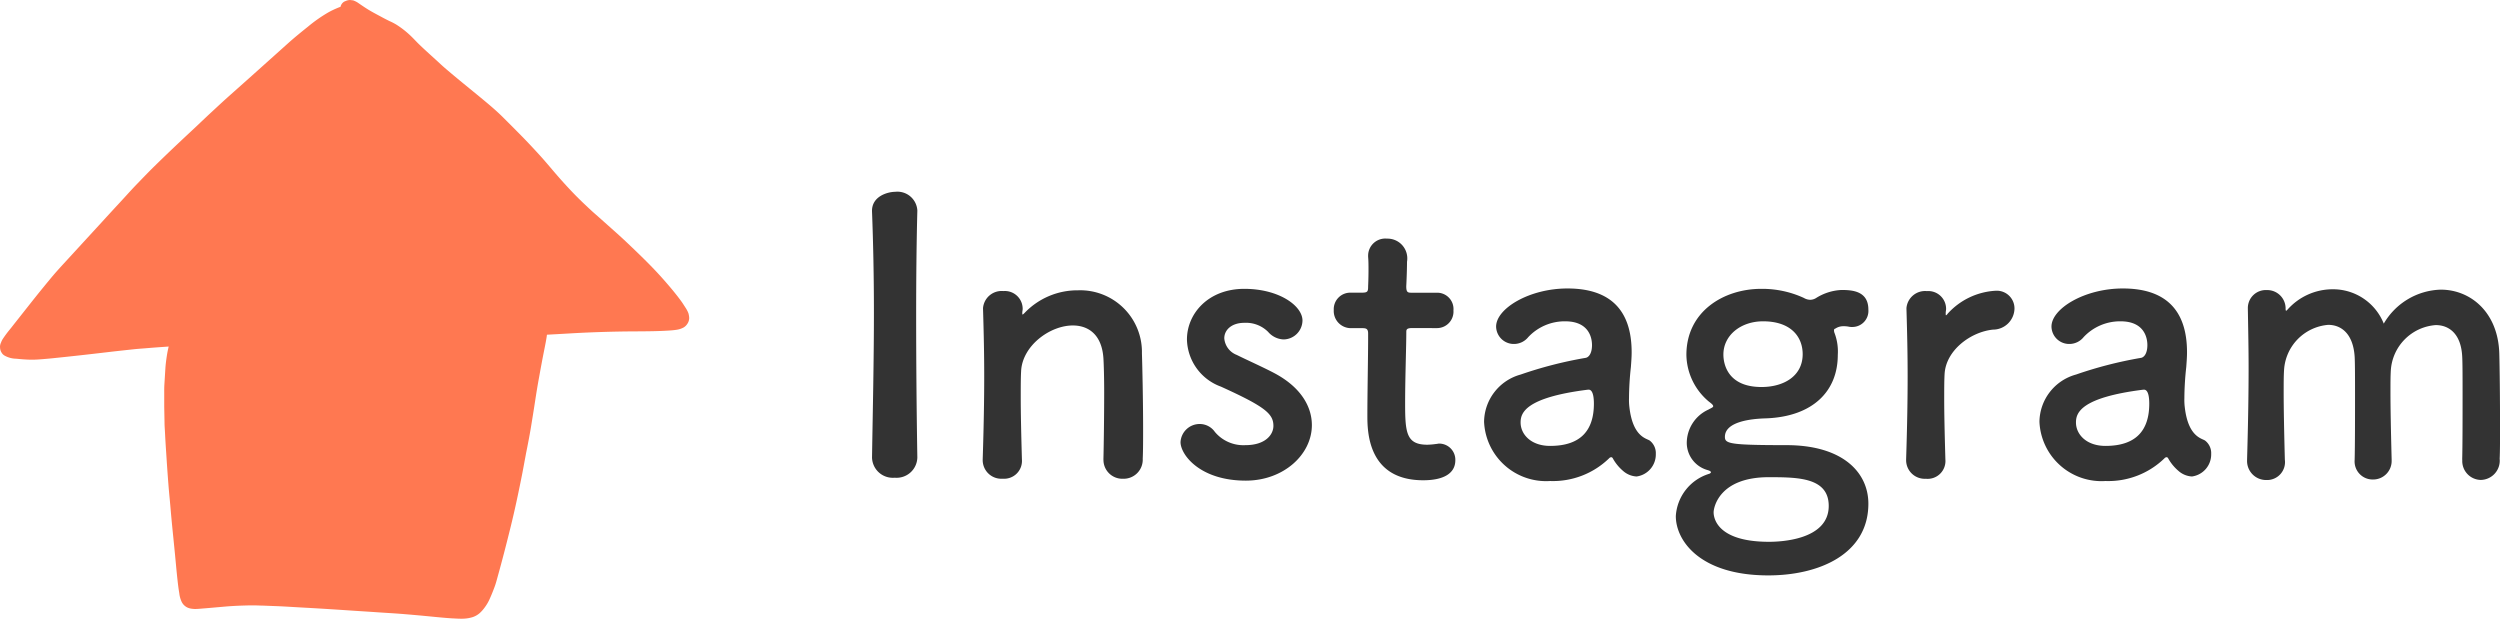 <svg xmlns="http://www.w3.org/2000/svg" xmlns:xlink="http://www.w3.org/1999/xlink" width="211.896" height="52.452" viewBox="0 0 211.896 52.452">
  <defs>
    <clipPath id="clip-path">
      <rect id="長方形_2" data-name="長方形 2" width="58.422" height="52.452" fill="#ff7851"/>
    </clipPath>
  </defs>
  <g id="instagram_title" transform="translate(-211 -3889.774)">
    <path id="パス_117" data-name="パス 117" d="M6.752-1.472c-.064-3.936-.1-8.1-.1-12.1,0-3.1.032-6.112.1-8.768V-22.4a1.692,1.692,0,0,0-1.888-1.568c-.576,0-2.016.352-1.952,1.7.1,2.592.16,5.5.16,8.544,0,4.128-.1,8.416-.16,12.256v.032a1.76,1.76,0,0,0,1.92,1.7,1.76,1.76,0,0,0,1.92-1.7Zm15.776.224a1.6,1.6,0,0,0,1.664,1.6,1.618,1.618,0,0,0,1.664-1.7c.032-.672.032-1.568.032-2.56,0-2.368-.064-5.216-.1-6.368a5.232,5.232,0,0,0-5.408-5.344A6.194,6.194,0,0,0,15.84-13.7c-.064.064-.128.128-.16.128s-.032-.032-.032-.064v-.1c0-.1.032-.192.032-.32a1.509,1.509,0,0,0-1.632-1.5,1.584,1.584,0,0,0-1.728,1.44v.064c.064,2.144.1,3.808.1,5.728,0,1.888-.032,4-.128,7.04v.064a1.579,1.579,0,0,0,1.7,1.568A1.511,1.511,0,0,0,15.616-1.28c-.064-2.272-.1-3.968-.1-5.28,0-.9,0-1.632.032-2.208.1-2.144,2.432-3.872,4.384-3.872,1.344,0,2.464.8,2.592,2.784.032.512.064,1.6.064,2.88,0,1.952-.032,4.384-.064,5.7ZM40.192-4.192c0-1.568-.928-3.2-3.136-4.384-.96-.512-2.4-1.152-3.232-1.568a1.649,1.649,0,0,1-1.056-1.408c0-.7.608-1.312,1.7-1.312a2.648,2.648,0,0,1,2.016.768,1.823,1.823,0,0,0,1.312.64,1.626,1.626,0,0,0,1.6-1.6c0-1.248-1.984-2.688-4.928-2.688-3.072,0-4.864,2.112-4.864,4.288a4.359,4.359,0,0,0,2.88,4c3.744,1.7,4.448,2.3,4.448,3.328,0,.736-.672,1.632-2.368,1.632a3.152,3.152,0,0,1-2.592-1.12,1.565,1.565,0,0,0-1.28-.672,1.621,1.621,0,0,0-1.632,1.536c0,1.056,1.632,3.264,5.536,3.264C37.792.512,40.192-1.7,40.192-4.192Zm10.592-8.224a1.4,1.4,0,0,0,1.408-1.5,1.383,1.383,0,0,0-1.408-1.5H48.64c-.32,0-.448-.032-.448-.544,0,0,.064-1.216.064-2.08A1.676,1.676,0,0,0,46.56-20a1.454,1.454,0,0,0-1.6,1.44v.1c.032.352.032.736.032,1.12,0,.736-.032,1.376-.032,1.376,0,.448-.032.544-.544.544h-.928a1.4,1.4,0,0,0-1.44,1.472,1.454,1.454,0,0,0,1.44,1.536h.96c.32,0,.512.032.512.448v.48c0,1.408-.064,4.608-.064,6.464,0,1.312,0,5.5,4.736,5.5,1.664,0,2.72-.544,2.72-1.7a1.371,1.371,0,0,0-1.376-1.408c-.1,0-.16.032-.256.032a6.248,6.248,0,0,1-.736.064c-1.792,0-1.888-1.024-1.888-3.52,0-2.112.1-4.832.1-6.016,0-.192,0-.352.48-.352ZM67.712.16a1.885,1.885,0,0,0,1.632-1.92,1.339,1.339,0,0,0-.512-1.12c-.256-.192-1.44-.288-1.728-2.848a4.965,4.965,0,0,1-.032-.736,25.006,25.006,0,0,1,.16-2.656c.032-.448.064-.832.064-1.248,0-3.68-1.92-5.408-5.44-5.408-3.232,0-6.048,1.7-6.048,3.232a1.5,1.5,0,0,0,1.536,1.472,1.552,1.552,0,0,0,1.184-.576,4.236,4.236,0,0,1,3.136-1.344c2.176,0,2.272,1.632,2.272,2.016,0,.672-.256,1.056-.576,1.088A34.583,34.583,0,0,0,57.888-8.48a4.205,4.205,0,0,0-3.1,4,5.263,5.263,0,0,0,5.6,5.024,6.829,6.829,0,0,0,4.992-1.92.277.277,0,0,1,.192-.1.171.171,0,0,1,.128.1A3.814,3.814,0,0,0,66.56-.32,1.873,1.873,0,0,0,67.712.16ZM63.648-7.2c.384,0,.448.7.448,1.184,0,2.272-1.12,3.584-3.712,3.584-1.632,0-2.5-.992-2.5-1.984,0-.768.32-2.112,5.728-2.784ZM78.72-4.768c3.936-.16,6.048-2.3,6.048-5.376a4.415,4.415,0,0,0-.288-1.888.563.563,0,0,1-.032-.192c0-.128.064-.128.128-.16a1.2,1.2,0,0,1,.672-.192,2.124,2.124,0,0,1,.416.032,1.313,1.313,0,0,0,.352.032,1.36,1.36,0,0,0,1.344-1.472c0-1.568-1.344-1.664-2.272-1.664a4.411,4.411,0,0,0-2.144.672.967.967,0,0,1-.512.16,1.107,1.107,0,0,1-.544-.16,8.444,8.444,0,0,0-3.552-.768h-.064c-3.136,0-6.336,1.888-6.336,5.6a5.255,5.255,0,0,0,1.92,3.968c.256.192.352.288.352.384s-.192.16-.416.288a3.115,3.115,0,0,0-1.824,2.848,2.4,2.4,0,0,0,1.76,2.272c.224.064.288.128.288.192,0,.032-.064.1-.16.128A4,4,0,0,0,71.04,3.52c0,2.08,2.048,5.024,7.84,5.024,4.288,0,8.48-1.792,8.48-6.08,0-2.624-2.144-4.96-6.944-4.96-4.832,0-5.216-.128-5.216-.7C75.2-4.48,77.376-4.736,78.72-4.768Zm3.072-5.44c0,1.856-1.6,2.784-3.488,2.784-2.848,0-3.232-1.92-3.232-2.752,0-1.632,1.472-2.816,3.36-2.816C80.832-12.992,81.792-11.648,81.792-10.208ZM84,2.656c0,2.912-4.16,3.04-5.056,3.04-4.608,0-4.7-2.208-4.7-2.5,0-.384.448-2.976,4.672-2.976C81.344.224,84,.224,84,2.656Zm8.256-2.3A1.511,1.511,0,0,0,93.888-1.28c-.064-2.272-.1-3.872-.1-5.12,0-.864,0-1.536.032-2.112.1-2.016,2.208-3.584,4.1-3.776a1.821,1.821,0,0,0,1.824-1.76,1.5,1.5,0,0,0-1.568-1.536,5.909,5.909,0,0,0-4.1,1.952.383.383,0,0,1-.128.128c-.032,0-.032-.032-.032-.1v-.128c0-.1.032-.192.032-.32a1.509,1.509,0,0,0-1.632-1.5,1.584,1.584,0,0,0-1.728,1.44v.064c.064,2.144.1,3.808.1,5.728,0,1.888-.032,4-.128,7.04v.064A1.579,1.579,0,0,0,92.256.352ZM114.784.16a1.885,1.885,0,0,0,1.632-1.92,1.339,1.339,0,0,0-.512-1.12c-.256-.192-1.44-.288-1.728-2.848a4.967,4.967,0,0,1-.032-.736,25.008,25.008,0,0,1,.16-2.656c.032-.448.064-.832.064-1.248,0-3.68-1.92-5.408-5.44-5.408-3.232,0-6.048,1.7-6.048,3.232a1.5,1.5,0,0,0,1.536,1.472,1.552,1.552,0,0,0,1.184-.576,4.236,4.236,0,0,1,3.136-1.344c2.176,0,2.272,1.632,2.272,2.016,0,.672-.256,1.056-.576,1.088A34.584,34.584,0,0,0,104.96-8.48a4.205,4.205,0,0,0-3.1,4,5.263,5.263,0,0,0,5.6,5.024,6.829,6.829,0,0,0,4.992-1.92.277.277,0,0,1,.192-.1.171.171,0,0,1,.128.1,3.814,3.814,0,0,0,.864,1.056A1.873,1.873,0,0,0,114.784.16ZM110.72-7.2c.384,0,.448.7.448,1.184,0,2.272-1.12,3.584-3.712,3.584-1.632,0-2.5-.992-2.5-1.984,0-.768.32-2.112,5.728-2.784ZM137.7-1.248a1.6,1.6,0,0,0,1.568,1.7,1.636,1.636,0,0,0,1.6-1.792c.032-.7.032-1.664.032-2.72,0-2.336-.032-5.088-.064-6.208-.1-3.488-2.432-5.408-4.96-5.408a5.777,5.777,0,0,0-4.832,2.88,4.626,4.626,0,0,0-4.32-2.912,5.117,5.117,0,0,0-3.84,1.728c-.032.032-.1.1-.128.1a.388.388,0,0,1-.032-.16,1.559,1.559,0,0,0-1.6-1.6,1.524,1.524,0,0,0-1.6,1.536v.064c.032,1.856.064,3.392.064,4.992,0,2.08-.032,4.32-.128,7.744v.064a1.612,1.612,0,0,0,1.632,1.7,1.52,1.52,0,0,0,1.568-1.728c-.064-2.5-.1-4.352-.1-5.728,0-.736,0-1.344.032-1.856a4.086,4.086,0,0,1,3.744-3.84c1.12,0,2.112.768,2.24,2.688.032.544.032,1.792.032,3.232,0,1.952,0,4.256-.032,5.5v.032A1.531,1.531,0,0,0,130.112.416a1.571,1.571,0,0,0,1.6-1.632V-1.28c-.064-2.5-.1-4.352-.1-5.728,0-.736,0-1.344.032-1.856a4.112,4.112,0,0,1,3.808-3.808c1.152,0,2.144.768,2.24,2.656.032.544.032,1.792.032,3.232,0,1.952,0,4.256-.032,5.5Z" transform="translate(282 3930)" fill="#333"/>
    <g id="グループ_4" data-name="グループ 4" transform="translate(211 3889.774)">
      <g id="グループ_3" data-name="グループ 3" clip-path="url(#clip-path)">
        <path id="パス_8" data-name="パス 8" d="M58.364,26.592a2.029,2.029,0,0,0-.133-.3,2.453,2.453,0,0,0-.135-.225l-.057-.089c-.1-.151-.185-.293-.283-.427-.492-.677-1.037-1.313-1.506-1.846-.948-1.08-2-2.089-3.025-3.065-.461-.441-.934-.863-1.393-1.272l-.249-.222-.643-.573-.171-.152c-.086-.077-.173-.153-.26-.229-.141-.123-.282-.246-.419-.374-.505-.469-1.045-.978-1.569-1.528-.485-.508-.963-1.036-1.462-1.615q-.2-.234-.4-.47c-.313-.367-.637-.746-.968-1.108-.44-.48-.962-1.044-1.5-1.59s-1.1-1.11-1.638-1.645c-.5-.489-1.026-.934-1.524-1.349-.409-.34-.821-.676-1.232-1.012-.689-.563-1.4-1.144-2.088-1.736-.165-.143-.327-.292-.488-.441-.089-.082-.178-.165-.268-.246q-.39-.353-.778-.708c-.207-.19-.448-.411-.677-.637-.105-.1-.208-.209-.31-.315-.127-.131-.259-.267-.393-.395a7.664,7.664,0,0,0-1.2-.936,5.07,5.07,0,0,0-.493-.262L33,1.78c-.2-.1-.4-.2-.627-.324L32.27,1.4c-.373-.2-.758-.4-1.12-.626C31,.681,30.857.585,30.712.488L30.583.4c-.046-.03-.091-.062-.136-.093s-.09-.063-.136-.093a1.944,1.944,0,0,0-.378-.183L29.677,0h0a.935.935,0,0,0-.337.067l-.16.067a.678.678,0,0,0-.24.241.661.661,0,0,0-.077.2c-.091.032-.182.068-.271.106a7.294,7.294,0,0,0-.762.367A12.367,12.367,0,0,0,26.11,2.253c-.574.46-1.134.914-1.679,1.4l-1.105.991q-1.1.987-2.2,1.971L19.814,7.783l-.42.374c-.421.376-.842.765-1.248,1.142l-.344.319c-.267.247-.531.5-.794.747q-.3.284-.6.567l-.43.4q-.573.536-1.144,1.075c-.642.61-1.212,1.159-1.742,1.679-.419.41-.832.838-1.232,1.252l-.22.227c-.344.356-.684.727-1.012,1.087q-.221.242-.443.483-.8.863-1.59,1.729l-1.442,1.57L5.71,22.006l-.162.176c-.413.45-.841.915-1.236,1.392-.535.647-.967,1.178-1.359,1.669l-.152.191q-.6.758-1.2,1.518l-.26.329q-.191.241-.38.483l-.161.2a9.253,9.253,0,0,0-.583.794,1.548,1.548,0,0,0-.13.275A.859.859,0,0,0,0,29.411l.005.049a.86.86,0,0,0,.094.365l.041.07a.674.674,0,0,0,.237.237,2.053,2.053,0,0,0,1,.271l.1.01c.406.041.773.065,1.121.073l.13,0c.3,0,.593-.022.871-.045.436-.035.769-.065,1.08-.1,1.31-.133,2.711-.289,4.409-.489.753-.089,1.507-.17,2.261-.251.236-.025.476-.044.709-.061l.34-.027.211-.017c.214-.018.429-.036.643-.051l1.045-.074c-.057.241-.11.491-.149.743-.052.338-.108.737-.132,1.134q-.042.683-.084,1.366c-.014.229-.013.462-.012.688,0,.089,0,.177,0,.266v.191c0,.239,0,.477,0,.716l.025,1.336c0,.235.018.473.031.7.007.113.013.227.018.34.026.522.061,1.053.095,1.566l.031.478c.058.893.111,1.619.164,2.286.03.368.063.737.1,1.105.027.3.055.6.08.9.071.839.157,1.689.24,2.512.063.626.126,1.252.184,1.879.065.7.13,1.387.215,2.08.029.232.066.46.094.632a2.29,2.29,0,0,0,.206.732,1.035,1.035,0,0,0,.473.467,1.271,1.271,0,0,0,.425.111c.068.008.123.014.188.016l.092,0c.129,0,.259-.011.386-.022l.086-.007c.418-.032.836-.069,1.254-.107l.8-.07c.621-.053,1.284-.083,2.151-.1h.152c.243,0,.491.01.731.019l.105,0,.771.03.393.015c.486.018.979.048,1.457.076l.746.043c1.51.082,3.007.179,4.4.273l.774.05c.4.026.8.051,1.207.08.271.019.543.036.814.053.428.027.856.054,1.283.088.706.057,1.438.122,2.177.193l.309.03c.6.059,1.213.12,1.821.155l.039,0c.212.012.432.025.648.025a3.115,3.115,0,0,0,.943-.123,1.746,1.746,0,0,0,.633-.353,3.027,3.027,0,0,0,.431-.49,3.666,3.666,0,0,0,.362-.6c.154-.328.3-.683.462-1.118.1-.266.175-.545.248-.816l.059-.214c.334-1.2.667-2.478,1.079-4.151.307-1.248.6-2.6.931-4.265.073-.367.141-.736.208-1.1.048-.262.1-.525.146-.786l.1-.5c.107-.548.217-1.114.309-1.673.129-.787.245-1.5.355-2.223.12-.792.227-1.434.336-2.019l.1-.558c.09-.489.181-.979.277-1.467.025-.128.051-.256.076-.384.042-.21.085-.42.123-.631.03-.165.059-.33.083-.5,0-.033.008-.066.012-.1.627-.034,1.253-.068,1.879-.105,1.366-.081,2.783-.135,4.332-.164.442-.008.885-.011,1.328-.013.952-.006,1.937-.011,2.9-.077.223-.015.419-.037.6-.067a1.762,1.762,0,0,0,.545-.187.935.935,0,0,0,.313-.305.873.873,0,0,0,.16-.5,1.705,1.705,0,0,0-.057-.368" transform="translate(0 0.001)" fill="#ff7851"/>
      </g>
    </g>
  </g>
</svg>
